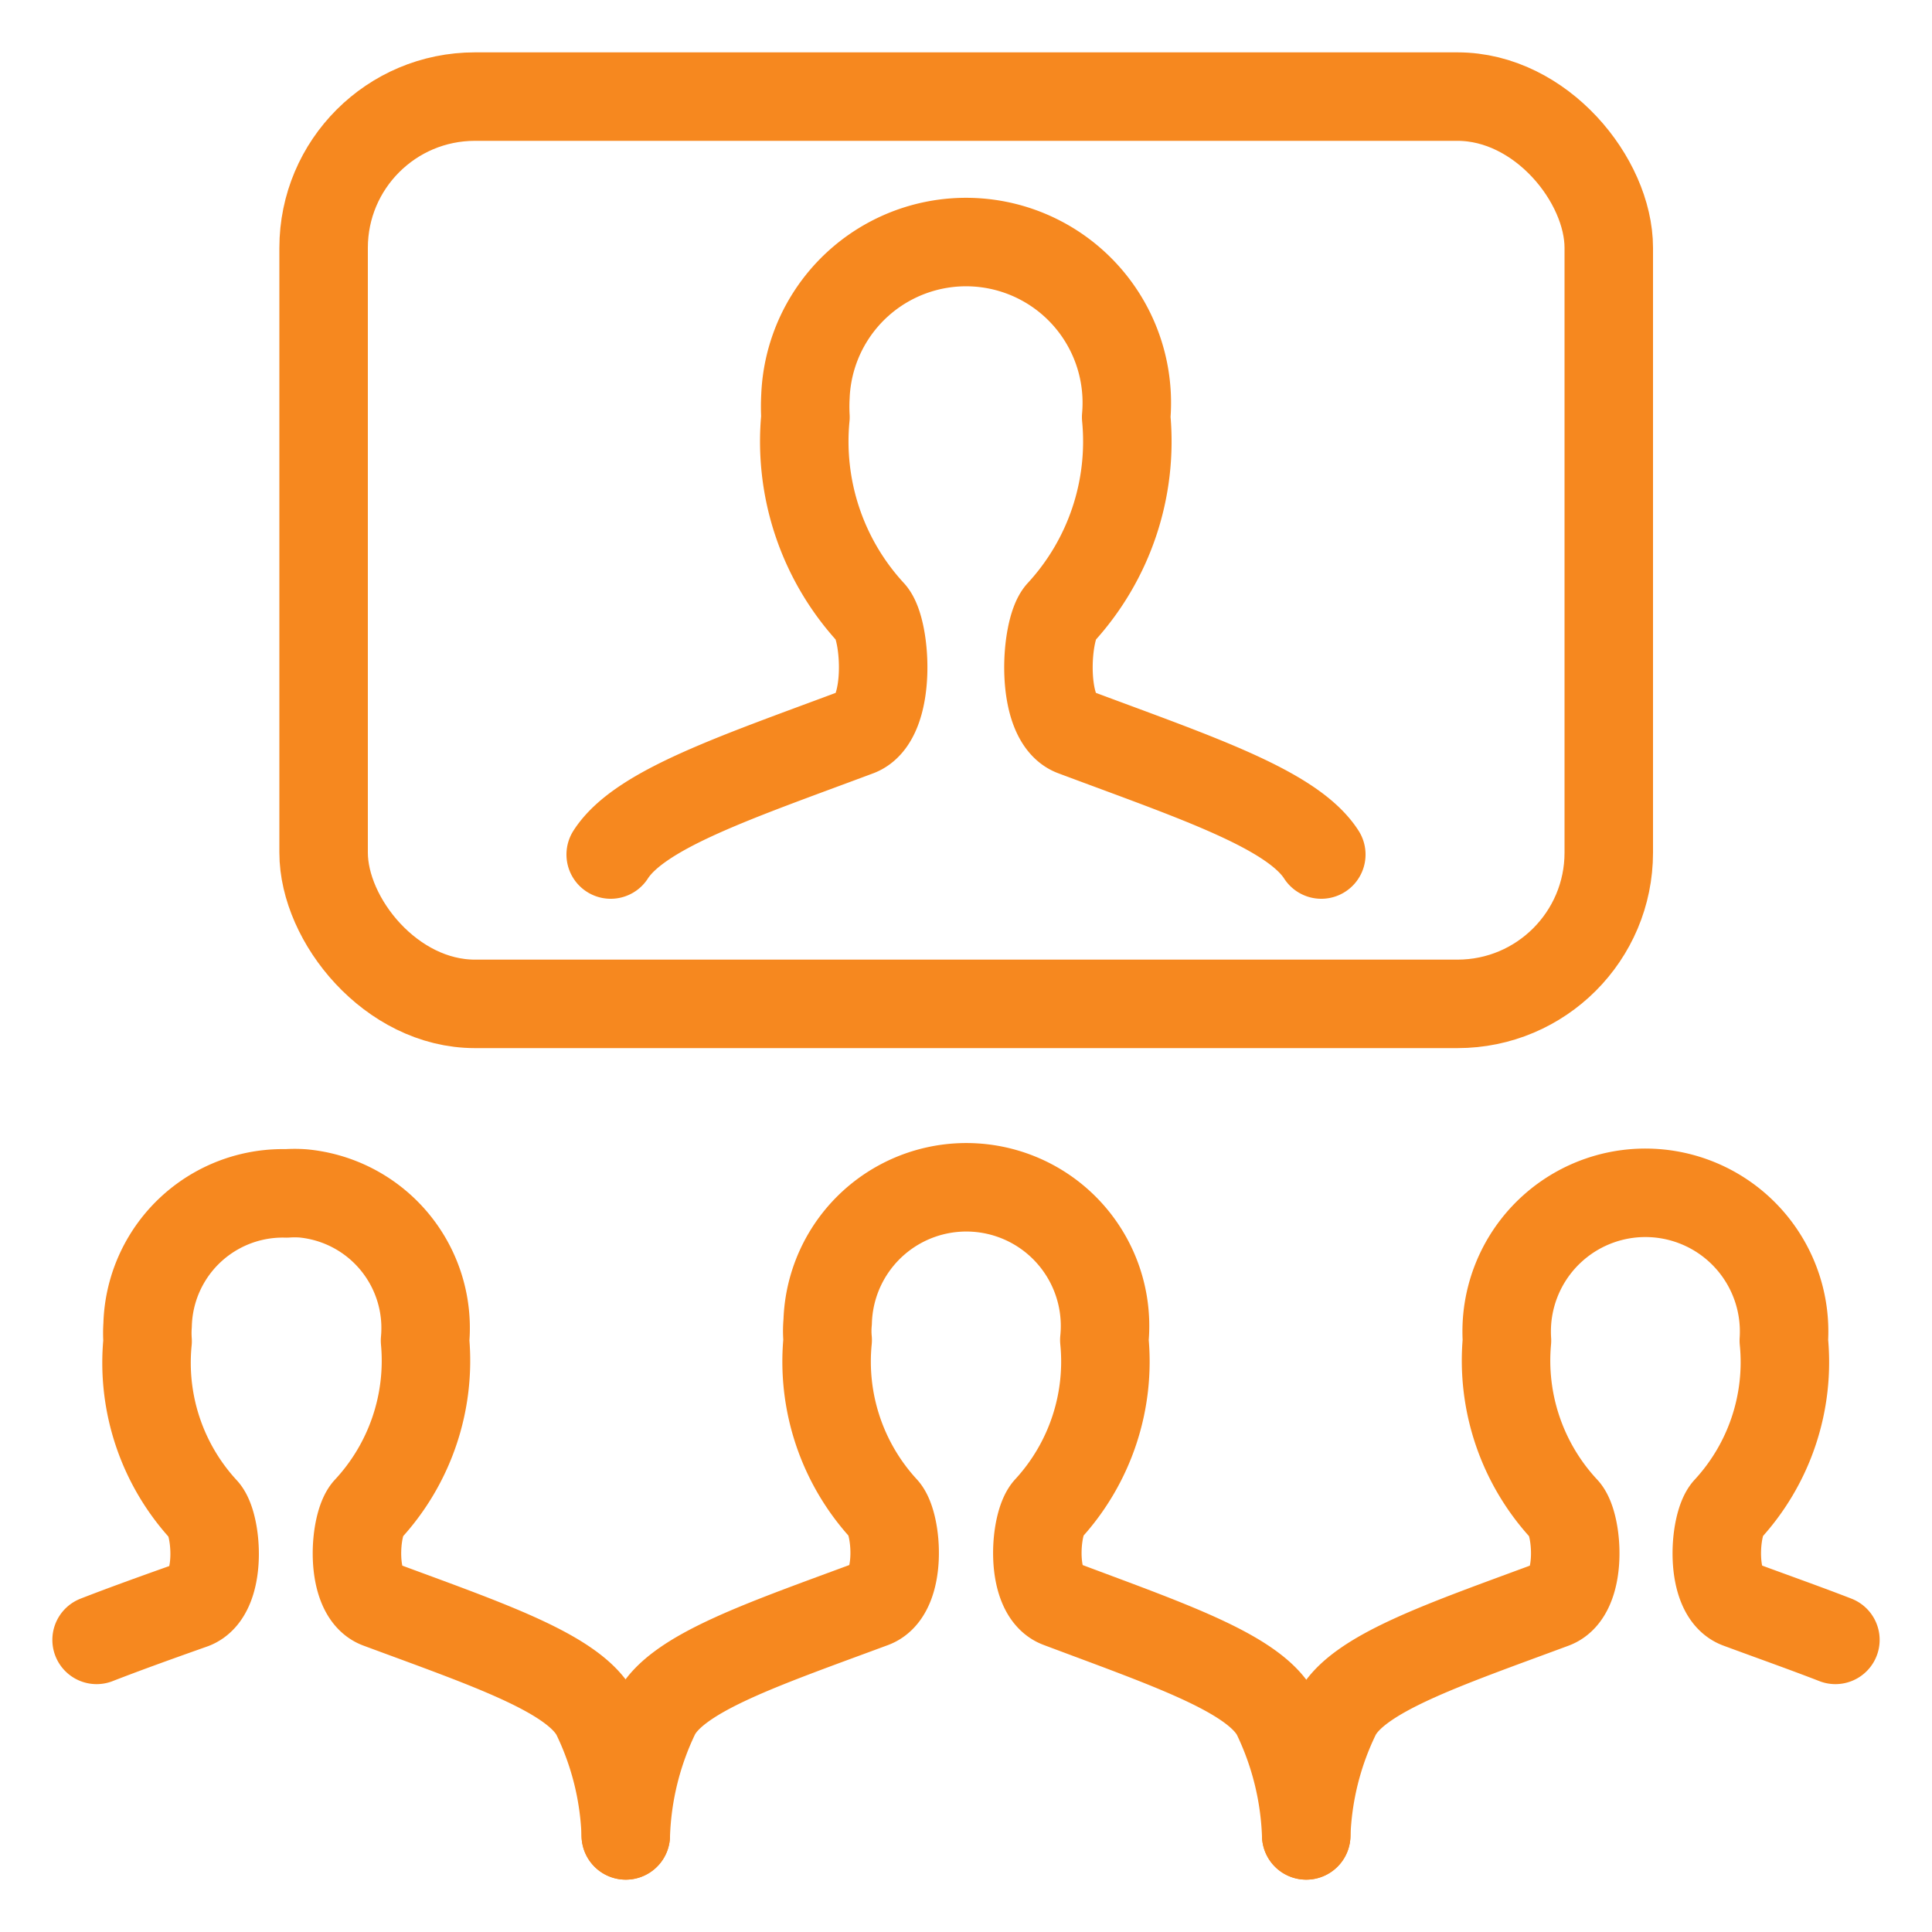 <?xml version="1.0" encoding="UTF-8"?> <svg xmlns="http://www.w3.org/2000/svg" id="ba5aefc2-8636-4ece-b538-1fb74dd5350c" data-name="Layer 2" viewBox="0 0 100 100"><defs><style>.b57063dc-b207-4899-acf5-659ad77896fd{fill:none;stroke:#f6881f;stroke-linecap:round;stroke-linejoin:round;stroke-width:4.58px;}</style></defs><rect class="b57063dc-b207-4899-acf5-659ad77896fd" x="16.75" y="5" width="66.52" height="46.96" rx="7.83"></rect><path class="b57063dc-b207-4899-acf5-659ad77896fd" d="M68.39,44.23c-1.51-2.35-6.53-4-12.81-6.35-1.77-.66-1.48-5.29-.7-6.15a13.09,13.09,0,0,0,3.41-10.14,8.32,8.32,0,1,0-16.6-1.08,9.73,9.73,0,0,0,0,1.08A13.09,13.09,0,0,0,45.1,31.73c.78.86,1.07,5.47-.7,6.15-6.26,2.34-11.28,4-12.79,6.35"></path><path class="b57063dc-b207-4899-acf5-659ad77896fd" d="M67.61,95a15.57,15.57,0,0,0-1.53-6.21C65,86.63,60.49,85.13,54.83,83c-1.54-.56-1.28-4.13-.6-4.88a11.28,11.28,0,0,0,2.93-8.76,7.18,7.18,0,1,0-14.32-.94,4.92,4.92,0,0,0,0,.94,11.28,11.28,0,0,0,2.93,8.76c.68.75.94,4.3-.6,4.88-5.66,2.1-10.17,3.6-11.25,5.76A15.57,15.57,0,0,0,32.39,95"></path><path class="b57063dc-b207-4899-acf5-659ad77896fd" d="M95,84.88c-1.49-.58-3.16-1.17-5-1.85-1.54-.56-1.28-4.13-.61-4.88a11.25,11.25,0,0,0,2.94-8.76,7.18,7.18,0,1,0-14.33-.94,7.37,7.37,0,0,0,0,.94A11.32,11.32,0,0,0,81,78.15c.68.75.93,4.3-.6,4.88-5.66,2.1-10.18,3.6-11.25,5.76A15.4,15.4,0,0,0,67.61,95"></path><path class="b57063dc-b207-4899-acf5-659ad77896fd" d="M32.39,95a15.4,15.4,0,0,0-1.53-6.21c-1.08-2.16-5.59-3.66-11.25-5.76-1.53-.56-1.28-4.13-.6-4.88A11.32,11.32,0,0,0,22,69.39a7,7,0,0,0-6.32-7.62,6,6,0,0,0-.85,0,7,7,0,0,0-7.19,6.81,5.9,5.9,0,0,0,0,.84,11.25,11.25,0,0,0,2.94,8.76c.67.75.93,4.3-.61,4.88C8.16,83.7,6.49,84.3,5,84.88"></path></svg> 